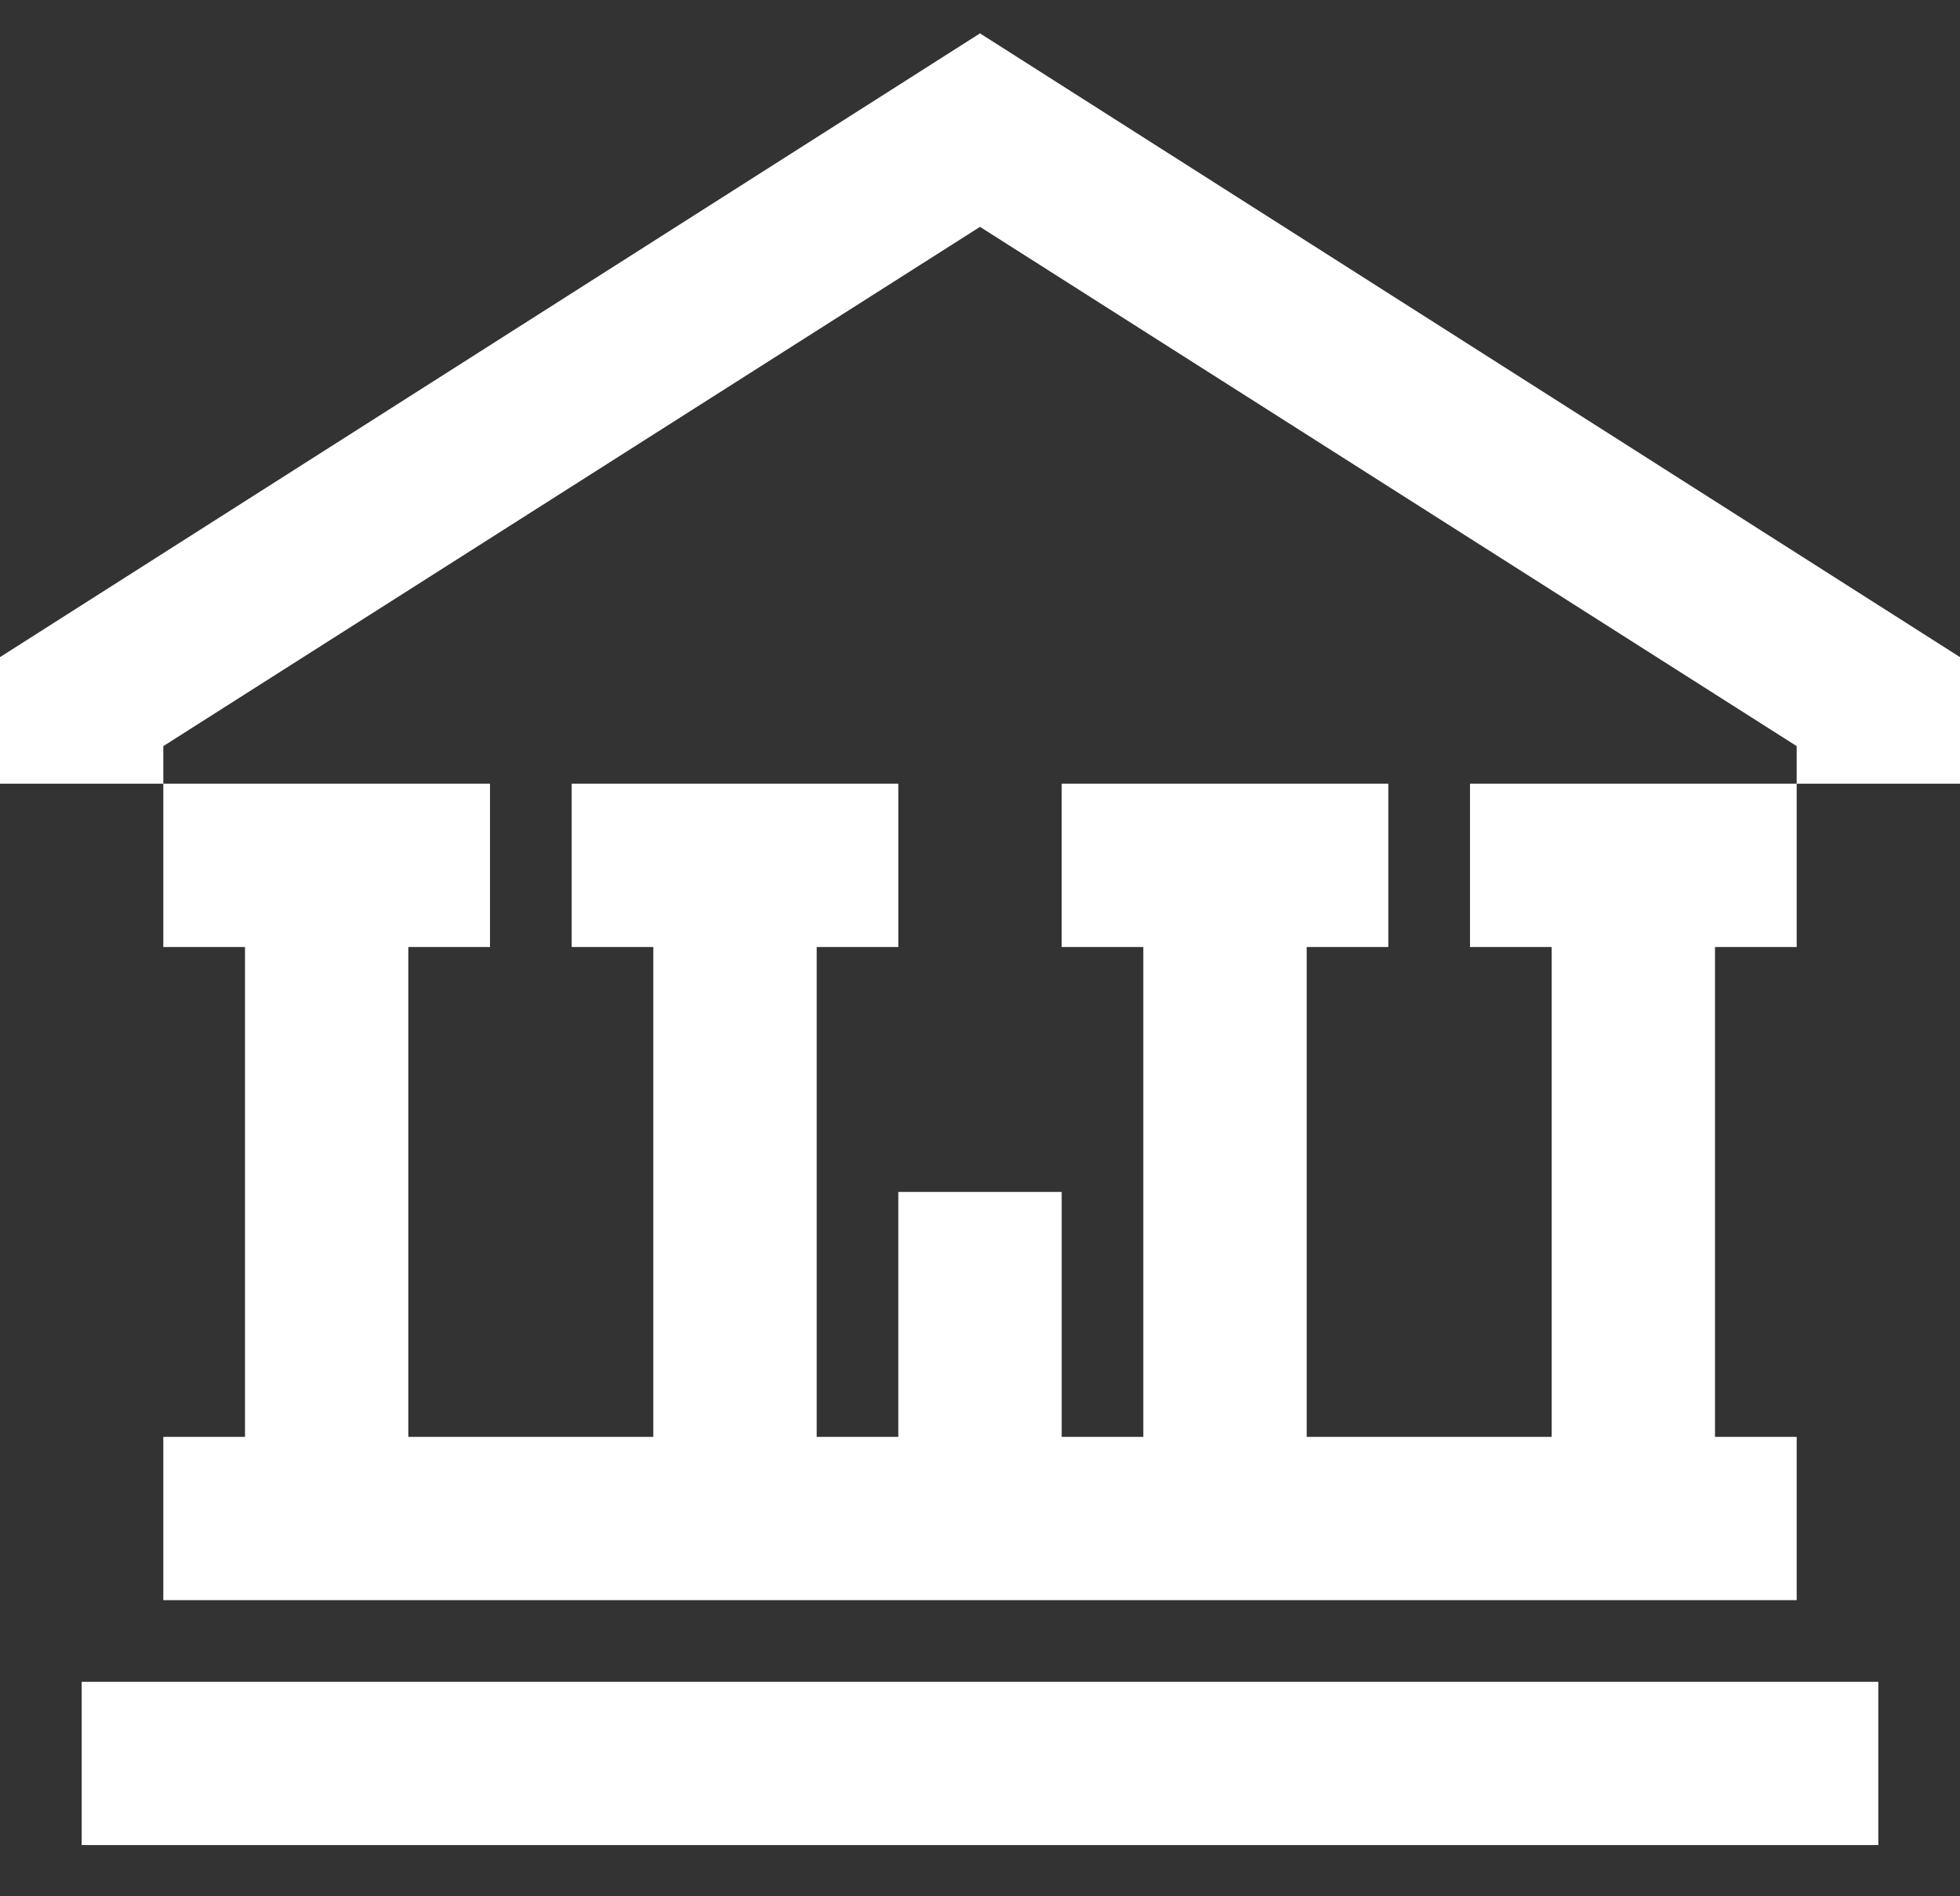<svg width="31" height="30" viewBox="0 0 31 30" fill="none" xmlns="http://www.w3.org/2000/svg">
<rect x="0" y="0" width="31" height="30" fill="#333333" stroke="none"/>
<path d="M0 10.396V12.398H2.583V11.804L15.5 3.589L28.417 11.804V12.398H31V10.396L15.5 0.528L0 10.396Z" fill="white"/>
<path d="M29.708 26.607H1.292V29.19H29.708V26.607Z" fill="white"/>
<path d="M23.25 14.982H24.542V22.732H20.667V14.982H21.958V12.398H16.792V14.982H18.083V22.732H16.792V18.857H14.208V22.732H12.917V14.982H14.208V12.398H9.042V14.982H10.333V22.732H6.458V14.982H7.75V12.398L2.583 12.398V14.982H3.875V22.732H2.583V25.315H28.417V22.732H27.125V14.982H28.417L28.417 12.398L23.25 12.398V14.982Z" fill="white"/>
</svg>
